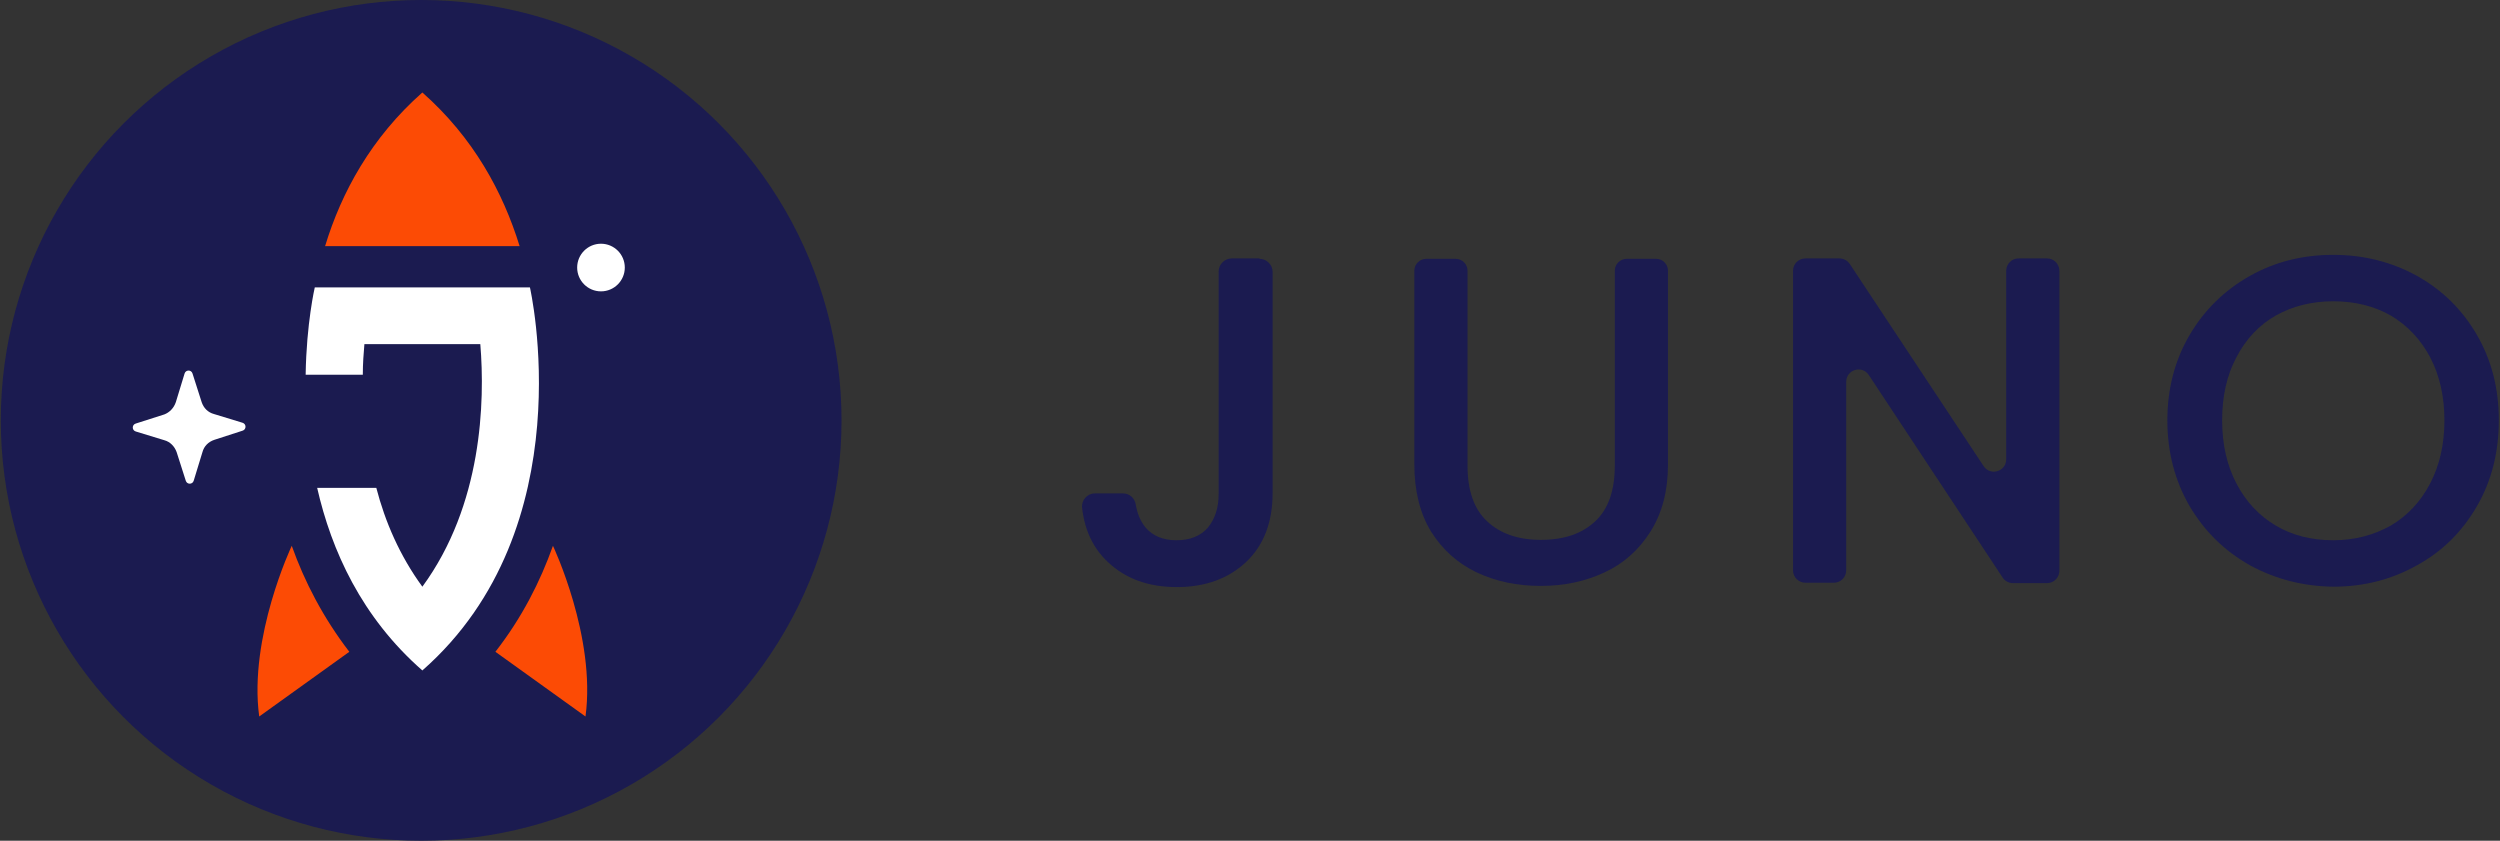 <?xml version="1.0" encoding="utf-8"?>
<!-- Generator: Adobe Illustrator 27.5.0, SVG Export Plug-In . SVG Version: 6.00 Build 0)  -->
<svg version="1.1" id="Layer_1" xmlns="http://www.w3.org/2000/svg" xmlns:xlink="http://www.w3.org/1999/xlink" x="0px" y="0px"
	 width="629.8px" height="211.8px" viewBox="0 0 629.8 211.8" style="enable-background:new 0 0 629.8 211.8;" xml:space="preserve"
	>
<rect x="0" y="0" width="629.8" height="211.8" fill="#333333" stroke="none"/>
<style type="text/css">
	.st0{fill:#1B1B50;}
	.st1{fill:#FFFFFF;}
	.st2{fill:#FC4B05;}
	.st3{fill:#1D1D1B;}
</style>
<g>
	<g>
		<g>
			<g>
				<path class="st0" d="M317.3,65.2c1.8,0,3.3,1.5,3.3,3.3v55.7c0,7.3-2.2,13.1-6.6,17.3c-4.4,4.2-10.3,6.4-17.5,6.4
					c-7.2,0-13-2.1-17.5-6.4c-3.7-3.5-5.8-8.1-6.4-13.6c-0.2-1.9,1.3-3.6,3.2-3.6h7.1c1.6,0,2.9,1.1,3.2,2.7
					c0.4,2.4,1.2,4.3,2.5,5.9c1.8,2.1,4.4,3.2,7.8,3.2c3.4,0,6.1-1.1,7.9-3.2c1.8-2.2,2.7-5,2.7-8.5V68.4c0-1.8,1.5-3.3,3.3-3.3
					H317.3z"/>
				<path class="st0" d="M366.7,65.2c1.7,0,3,1.4,3,3v49.1c0,6.2,1.6,10.9,4.9,14c3.3,3.1,7.8,4.7,13.6,4.7c5.9,0,10.4-1.6,13.7-4.7
					c3.3-3.1,4.9-7.8,4.9-14V68.2c0-1.7,1.4-3,3-3h7.4c1.7,0,3,1.4,3,3V117c0,6.7-1.5,12.3-4.4,16.9c-2.9,4.6-6.8,8.1-11.6,10.3
					c-4.9,2.3-10.2,3.4-16.1,3.4c-5.9,0-11.2-1.1-16.1-3.4c-4.8-2.3-8.6-5.7-11.5-10.3c-2.8-4.6-4.2-10.3-4.2-16.9V68.2
					c0-1.7,1.4-3,3-3H366.7z"/>
				<path class="st0" d="M515.7,146.9h-8.6c-1,0-2-0.5-2.6-1.4l-33.7-51c-1.7-2.6-5.7-1.4-5.7,1.7v47.5c0,1.7-1.4,3.1-3.1,3.1h-7.2
					c-1.7,0-3.1-1.4-3.1-3.1V68.2c0-1.7,1.4-3.1,3.1-3.1h8.6c1,0,2,0.5,2.6,1.4l33.7,50.9c1.7,2.6,5.7,1.4,5.7-1.7V68.2
					c0-1.7,1.4-3.1,3.1-3.1h7.2c1.7,0,3.1,1.4,3.1,3.1v75.6C518.8,145.5,517.4,146.9,515.7,146.9z"/>
				<path class="st0" d="M566.8,142.4c-6.4-3.6-11.4-8.5-15.2-14.9c-3.7-6.4-5.6-13.6-5.6-21.6c0-8,1.9-15.2,5.6-21.5
					c3.7-6.3,8.8-11.3,15.2-14.9c6.4-3.6,13.4-5.3,21-5.3c7.7,0,14.7,1.8,21.1,5.3c6.4,3.6,11.4,8.5,15.1,14.9
					c3.7,6.4,5.5,13.5,5.5,21.5c0,8-1.8,15.2-5.5,21.6c-3.7,6.4-8.7,11.4-15.1,14.9c-6.4,3.6-13.4,5.4-21.1,5.4
					C580.2,147.7,573.2,145.9,566.8,142.4z M602.3,132.4c4.2-2.5,7.5-6,9.9-10.6c2.4-4.6,3.6-9.9,3.6-15.9c0-6-1.2-11.3-3.6-15.9
					c-2.4-4.5-5.7-8-9.9-10.5c-4.2-2.4-9.1-3.6-14.5-3.6c-5.4,0-10.2,1.2-14.5,3.6c-4.2,2.4-7.5,5.9-9.9,10.5
					c-2.4,4.5-3.6,9.8-3.6,15.9c0,6,1.2,11.3,3.6,15.9c2.4,4.6,5.7,8.1,9.9,10.6c4.2,2.5,9.1,3.7,14.5,3.7
					C593.2,136.1,598,134.8,602.3,132.4z"/>
			</g>
		</g>
		<g>
			<circle class="st0" cx="106.1" cy="105.9" r="105.9"/>
			<g>
				<g>
					<path class="st1" d="M44.3,101.3l2.2-7.2c0.3-1,1.7-1,2,0l2.3,7.2c0.5,1.5,1.6,2.6,3.1,3l7.2,2.2c1,0.3,1,1.7,0,2l-7.1,2.3
						c-1.5,0.5-2.6,1.6-3,3.1l-2.2,7.2c-0.3,1-1.7,1-2,0l-2.3-7.2c-0.5-1.4-1.6-2.6-3.1-3l-7.2-2.2c-1-0.3-1-1.7,0-2l7.2-2.3
						C42.7,103.9,43.8,102.8,44.3,101.3z"/>
				</g>
				<path class="st2" d="M73.5,137.5L73.5,137.5c0,0-10.9,23-8.2,43L88,164.2l0,0C81.4,155.6,76.7,146.5,73.5,137.5z"/>
				<g>
					<path class="st3" d="M106.4,169.1C106.4,169.1,106.4,169.1,106.4,169.1C106.4,169.1,106.4,169.1,106.4,169.1L106.4,169.1z"/>
					<path class="st1" d="M133.5,72.4H79.3c0,0-2.1,9-2.3,22h14.4c0-2.8,0.2-5.4,0.4-7.7H121c1.2,14.5,0.5,40.5-14.6,61.1
						c-5.7-7.8-9.4-16.4-11.6-24.9H79.9c3.6,15.8,11.2,32.6,26.5,46C147.4,132.9,133.5,72.4,133.5,72.4z"/>
				</g>
				<path class="st3" d="M106.4,23.3C106.4,23.3,106.4,23.3,106.4,23.3C106.4,23.3,106.4,23.3,106.4,23.3L106.4,23.3z"/>
				<path class="st2" d="M139.3,137.5L139.3,137.5c0,0,10.9,23,8.2,43l-22.7-16.3l0,0C131.5,155.6,136.1,146.5,139.3,137.5z"/>
				<circle class="st1" cx="151.4" cy="67.4" r="6"/>
				<path class="st2" d="M130.9,62c-4.2-13.6-11.6-27.3-24.5-38.7C93.5,34.7,86,48.5,81.9,62H130.9z"/>
			</g>
		</g>
	</g>
</g>
</svg>
